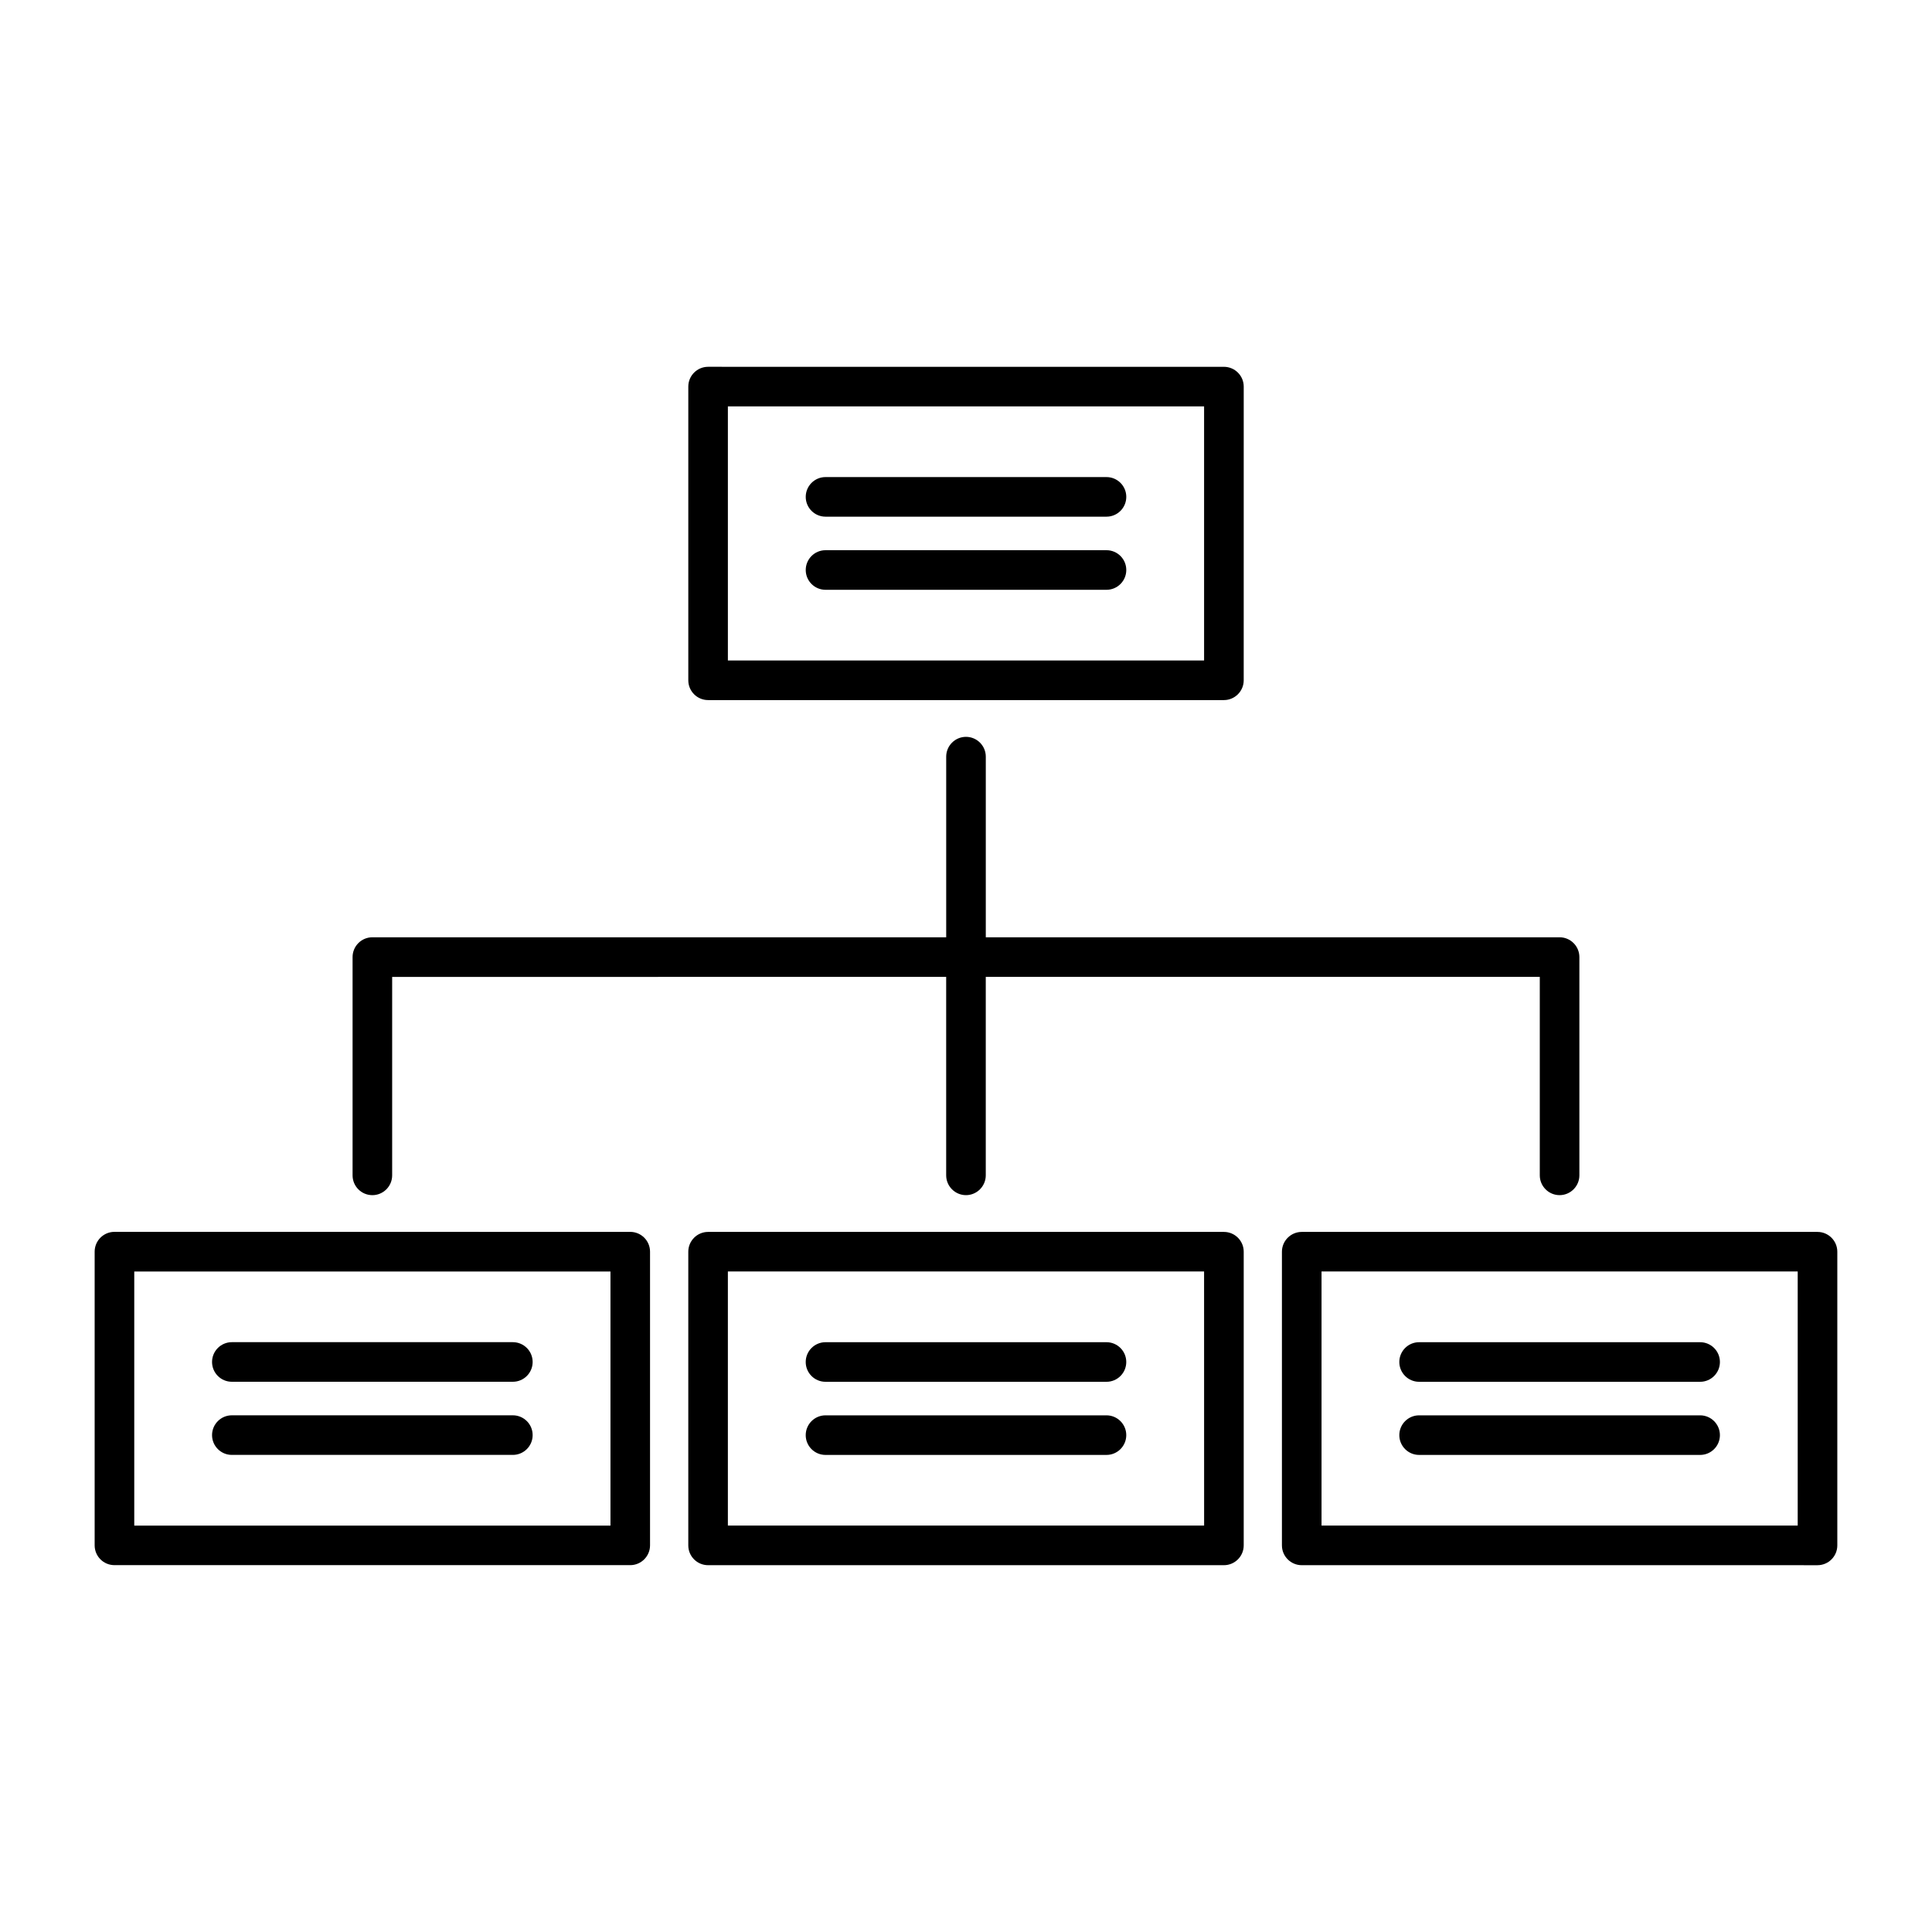<?xml version="1.0" encoding="UTF-8"?>
<!-- Uploaded to: ICON Repo, www.iconrepo.com, Generator: ICON Repo Mixer Tools -->
<svg fill="#000000" width="800px" height="800px" version="1.1" viewBox="144 144 512 512" xmlns="http://www.w3.org/2000/svg">
 <g>
  <path d="m331.65 329.53h136.7c2.887 0 5.246-2.352 5.246-5.246l0.004-77.828c0-2.898-2.363-5.246-5.246-5.246l-136.7-0.004c-2.898 0-5.246 2.352-5.246 5.246v77.828c-0.004 2.898 2.348 5.25 5.246 5.25zm5.246-77.828h126.2v67.332h-126.2z"/>
  <path d="m174.33 558.78h136.69c2.898 0 5.246-2.363 5.246-5.246v-77.828c0-2.898-2.352-5.246-5.246-5.246l-136.69-0.004c-2.898 0-5.246 2.352-5.246 5.246v77.828c0 2.91 2.352 5.25 5.246 5.25zm5.25-77.816h126.2v67.332h-126.2z"/>
  <path d="m468.35 470.47h-136.7c-2.898 0-5.246 2.363-5.246 5.246v77.828c0 2.898 2.352 5.246 5.246 5.246h136.7c2.887 0 5.246-2.352 5.246-5.246v-77.828c0.004-2.894-2.348-5.246-5.246-5.246zm-5.246 77.816h-126.21v-67.332h126.2z"/>
  <path d="m242.68 460.73c2.898 0 5.246-2.363 5.246-5.246v-52.594l146.82-0.004v52.594c0 2.887 2.363 5.246 5.246 5.246 2.887 0 5.246-2.363 5.246-5.246v-52.594h146.82v52.594c0 2.887 2.352 5.246 5.246 5.246 2.887 0 5.246-2.363 5.246-5.246v-57.844c0-2.898-2.363-5.246-5.246-5.246h-152.06v-47.871c0-2.898-2.363-5.246-5.246-5.246-2.887 0-5.246 2.352-5.246 5.246v47.871h-152.07c-2.898 0-5.246 2.352-5.246 5.246v57.844c0 2.898 2.34 5.25 5.246 5.25z"/>
  <path d="m625.66 470.47h-136.69c-2.887 0-5.246 2.363-5.246 5.246v77.828c0 2.898 2.363 5.246 5.246 5.246l136.69 0.004c2.887 0 5.246-2.352 5.246-5.246v-77.828c0-2.898-2.359-5.25-5.246-5.25zm-5.25 77.816h-126.19v-67.332h126.19z"/>
  <path d="m437.23 270.43h-74.457c-2.898 0-5.246 2.352-5.246 5.246 0 2.898 2.352 5.246 5.246 5.246h74.457c2.898 0 5.246-2.352 5.246-5.246 0.004-2.894-2.348-5.246-5.246-5.246z"/>
  <path d="m437.23 289.81h-74.457c-2.898 0-5.246 2.352-5.246 5.246 0 2.898 2.352 5.246 5.246 5.246h74.457c2.898 0 5.246-2.352 5.246-5.246 0.004-2.894-2.348-5.246-5.246-5.246z"/>
  <path d="m279.91 499.69h-74.469c-2.898 0-5.246 2.352-5.246 5.246 0 2.898 2.352 5.246 5.246 5.246h74.469c2.898 0 5.246-2.352 5.246-5.246 0-2.898-2.352-5.246-5.246-5.246z"/>
  <path d="m279.91 519.07h-74.469c-2.898 0-5.246 2.363-5.246 5.246 0 2.898 2.352 5.246 5.246 5.246h74.469c2.898 0 5.246-2.352 5.246-5.246 0-2.894-2.352-5.246-5.246-5.246z"/>
  <path d="m362.77 510.19h74.457c2.898 0 5.246-2.352 5.246-5.246 0-2.898-2.352-5.246-5.246-5.246h-74.457c-2.898 0-5.246 2.352-5.246 5.246-0.004 2.894 2.348 5.246 5.246 5.246z"/>
  <path d="m362.77 529.57h74.457c2.898 0 5.246-2.352 5.246-5.246 0-2.887-2.352-5.246-5.246-5.246h-74.457c-2.898 0-5.246 2.363-5.246 5.246-0.004 2.898 2.348 5.246 5.246 5.246z"/>
  <path d="m520.08 510.19h74.469c2.898 0 5.246-2.352 5.246-5.246 0-2.898-2.352-5.246-5.246-5.246h-74.469c-2.898 0-5.246 2.352-5.246 5.246 0 2.894 2.352 5.246 5.246 5.246z"/>
  <path d="m520.08 529.57h74.469c2.898 0 5.246-2.352 5.246-5.246 0-2.887-2.352-5.246-5.246-5.246h-74.469c-2.898 0-5.246 2.363-5.246 5.246 0 2.898 2.352 5.246 5.246 5.246z"/>
 </g>
</svg>